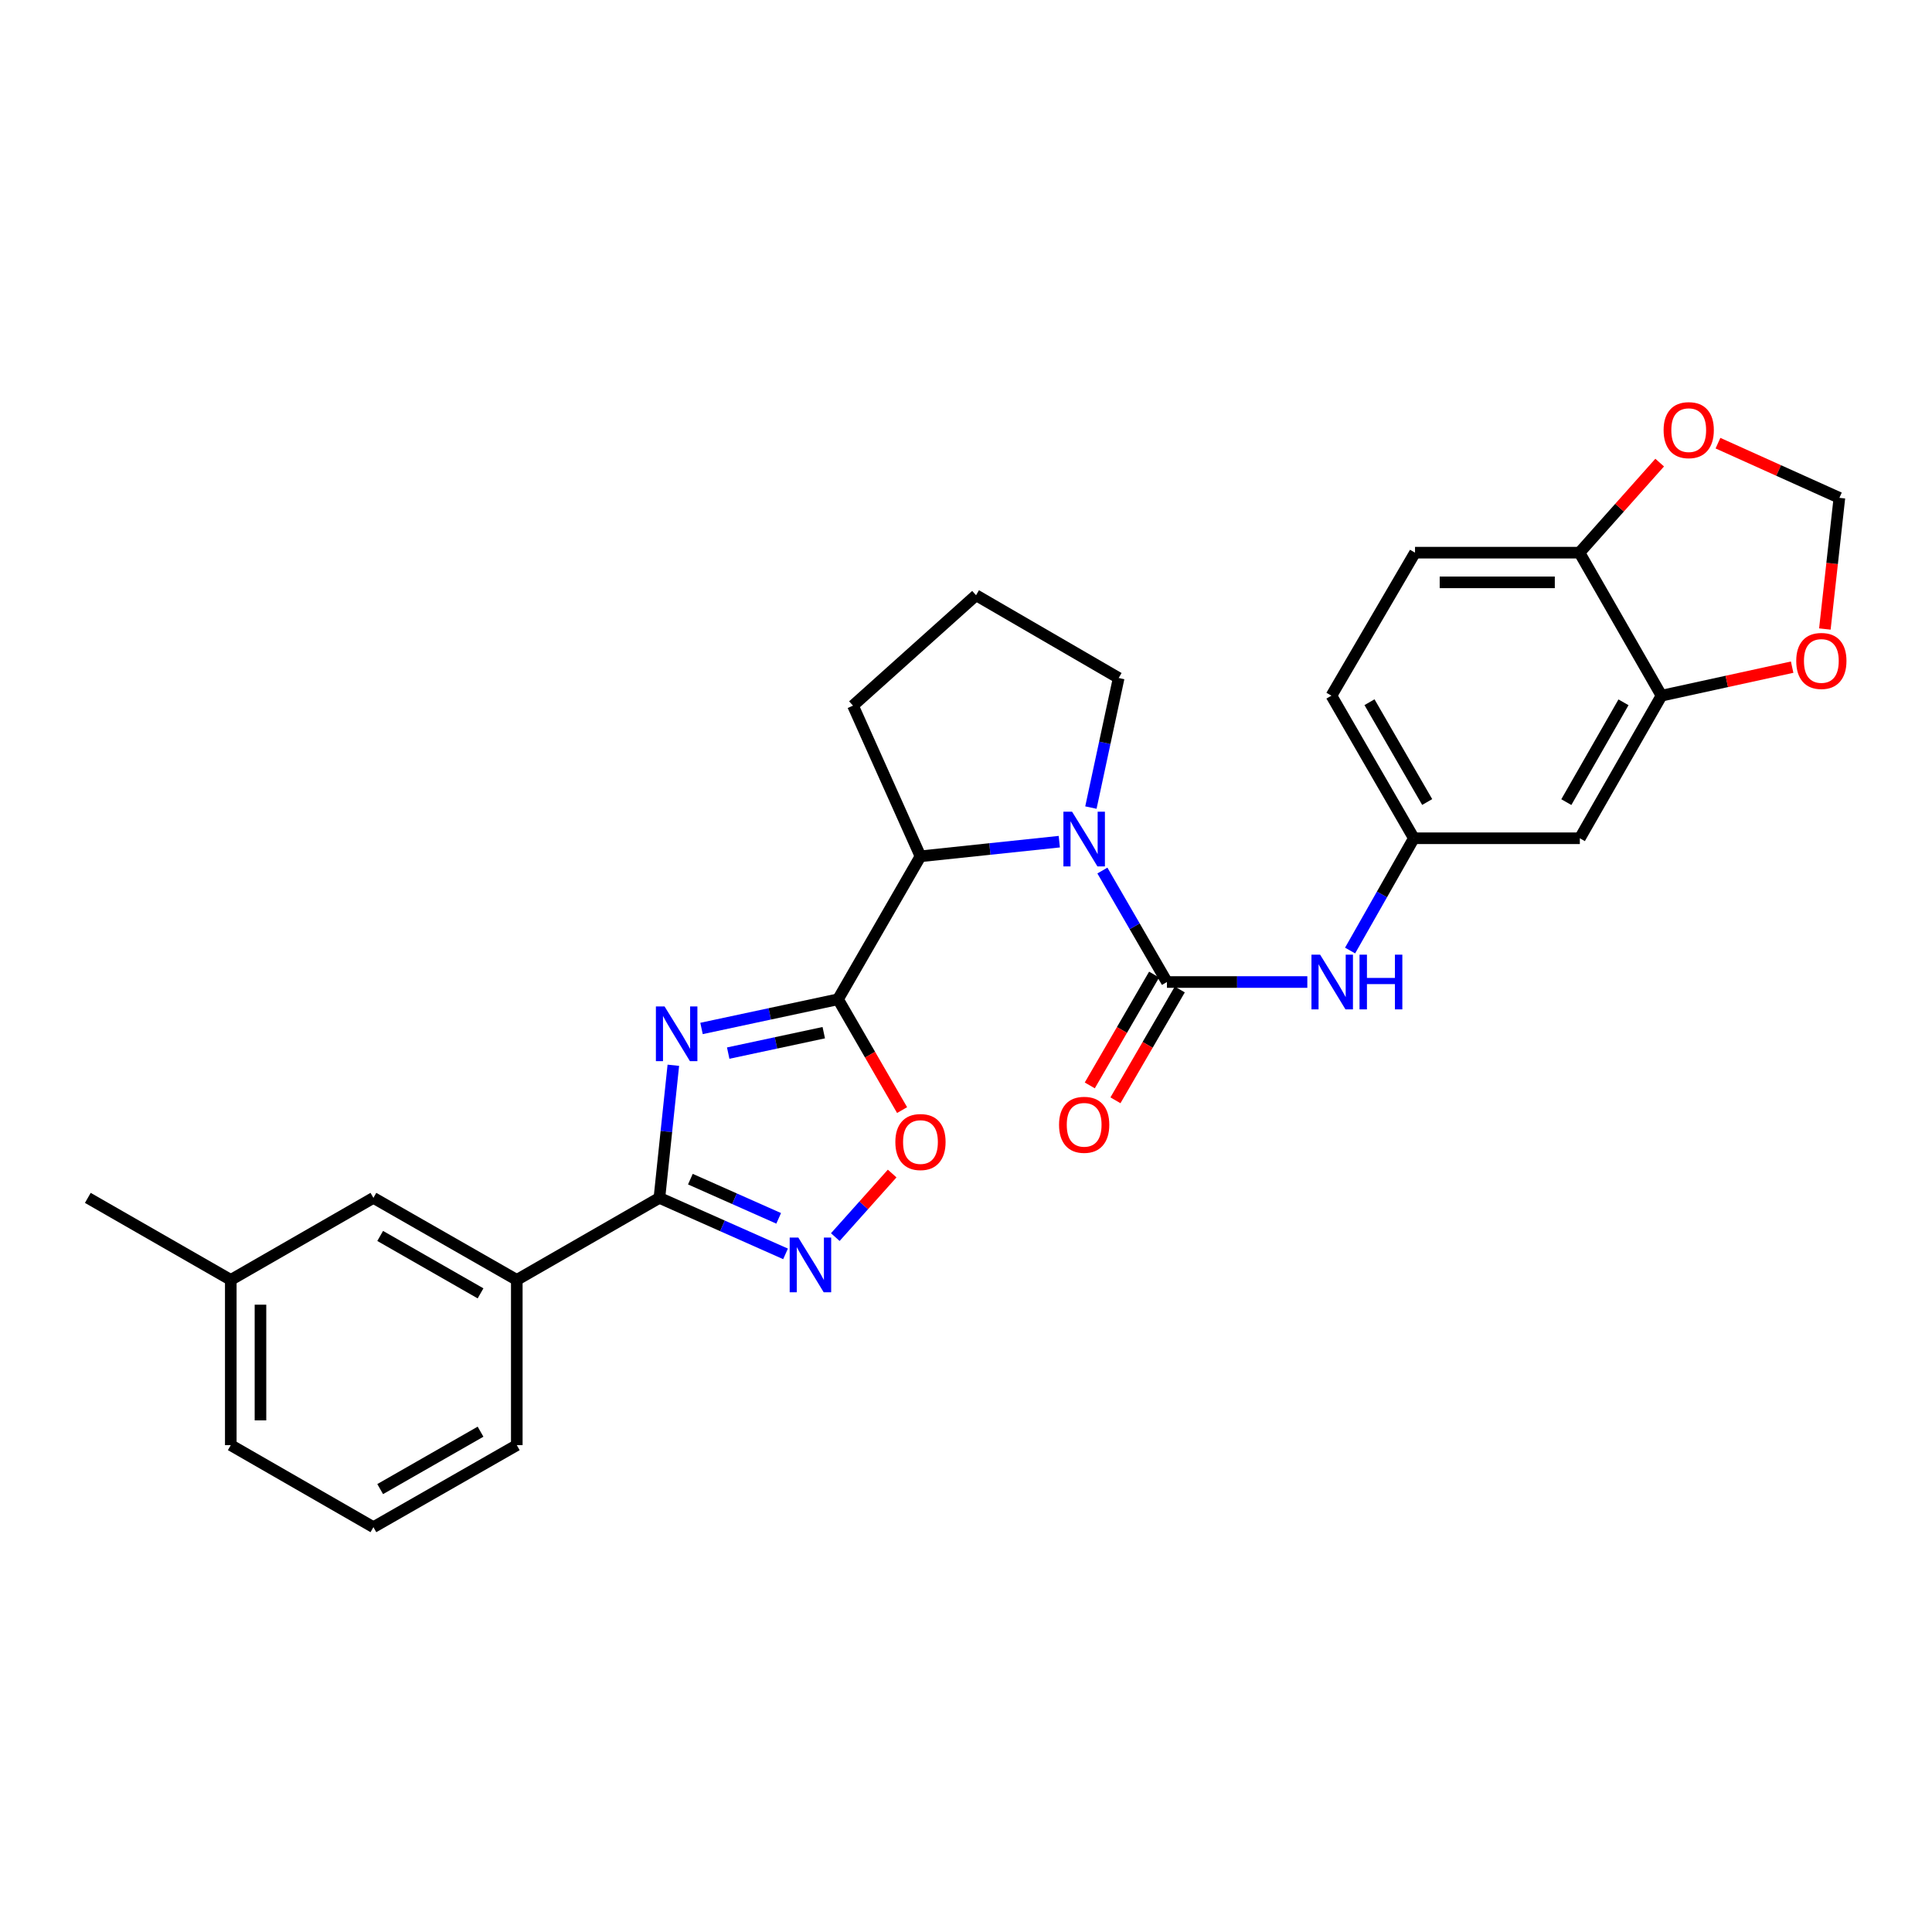 <?xml version='1.0' encoding='iso-8859-1'?>
<svg version='1.1' baseProfile='full'
              xmlns='http://www.w3.org/2000/svg'
                      xmlns:rdkit='http://www.rdkit.org/xml'
                      xmlns:xlink='http://www.w3.org/1999/xlink'
                  xml:space='preserve'
width='1000px' height='1000px' viewBox='0 0 1000 1000'>
<!-- END OF HEADER -->
<rect style='opacity:1.0;fill:#FFFFFF;stroke:none' width='1000' height='1000' x='0' y='0'> </rect>
<path class='bond-0' d='M 363.106,532.331 L 398.435,524.776' style='fill:none;fill-rule:evenodd;stroke:#0000FF;stroke-width:6px;stroke-linecap:butt;stroke-linejoin:miter;stroke-opacity:1' />
<path class='bond-0' d='M 398.435,524.776 L 433.764,517.221' style='fill:none;fill-rule:evenodd;stroke:#000000;stroke-width:6px;stroke-linecap:butt;stroke-linejoin:miter;stroke-opacity:1' />
<path class='bond-0' d='M 376.917,545.088 L 401.648,539.8' style='fill:none;fill-rule:evenodd;stroke:#0000FF;stroke-width:6px;stroke-linecap:butt;stroke-linejoin:miter;stroke-opacity:1' />
<path class='bond-0' d='M 401.648,539.8 L 426.378,534.511' style='fill:none;fill-rule:evenodd;stroke:#000000;stroke-width:6px;stroke-linecap:butt;stroke-linejoin:miter;stroke-opacity:1' />
<path class='bond-3' d='M 348.519,551.38 L 344.915,585.699' style='fill:none;fill-rule:evenodd;stroke:#0000FF;stroke-width:6px;stroke-linecap:butt;stroke-linejoin:miter;stroke-opacity:1' />
<path class='bond-3' d='M 344.915,585.699 L 341.311,620.019' style='fill:none;fill-rule:evenodd;stroke:#000000;stroke-width:6px;stroke-linecap:butt;stroke-linejoin:miter;stroke-opacity:1' />
<path class='bond-5' d='M 433.764,517.221 L 450.343,545.901' style='fill:none;fill-rule:evenodd;stroke:#000000;stroke-width:6px;stroke-linecap:butt;stroke-linejoin:miter;stroke-opacity:1' />
<path class='bond-5' d='M 450.343,545.901 L 466.922,574.582' style='fill:none;fill-rule:evenodd;stroke:#FF0000;stroke-width:6px;stroke-linecap:butt;stroke-linejoin:miter;stroke-opacity:1' />
<path class='bond-6' d='M 433.764,517.221 L 476.432,443.22' style='fill:none;fill-rule:evenodd;stroke:#000000;stroke-width:6px;stroke-linecap:butt;stroke-linejoin:miter;stroke-opacity:1' />
<path class='bond-1' d='M 604.008,508.293 L 587.302,479.441' style='fill:none;fill-rule:evenodd;stroke:#000000;stroke-width:6px;stroke-linecap:butt;stroke-linejoin:miter;stroke-opacity:1' />
<path class='bond-1' d='M 587.302,479.441 L 570.597,450.59' style='fill:none;fill-rule:evenodd;stroke:#0000FF;stroke-width:6px;stroke-linecap:butt;stroke-linejoin:miter;stroke-opacity:1' />
<path class='bond-7' d='M 604.008,508.293 L 640.338,508.293' style='fill:none;fill-rule:evenodd;stroke:#000000;stroke-width:6px;stroke-linecap:butt;stroke-linejoin:miter;stroke-opacity:1' />
<path class='bond-7' d='M 640.338,508.293 L 676.669,508.293' style='fill:none;fill-rule:evenodd;stroke:#0000FF;stroke-width:6px;stroke-linecap:butt;stroke-linejoin:miter;stroke-opacity:1' />
<path class='bond-12' d='M 597.364,504.437 L 580.716,533.12' style='fill:none;fill-rule:evenodd;stroke:#000000;stroke-width:6px;stroke-linecap:butt;stroke-linejoin:miter;stroke-opacity:1' />
<path class='bond-12' d='M 580.716,533.12 L 564.067,561.804' style='fill:none;fill-rule:evenodd;stroke:#FF0000;stroke-width:6px;stroke-linecap:butt;stroke-linejoin:miter;stroke-opacity:1' />
<path class='bond-12' d='M 610.651,512.149 L 594.003,540.832' style='fill:none;fill-rule:evenodd;stroke:#000000;stroke-width:6px;stroke-linecap:butt;stroke-linejoin:miter;stroke-opacity:1' />
<path class='bond-12' d='M 594.003,540.832 L 577.355,569.516' style='fill:none;fill-rule:evenodd;stroke:#FF0000;stroke-width:6px;stroke-linecap:butt;stroke-linejoin:miter;stroke-opacity:1' />
<path class='bond-2' d='M 548.291,435.648 L 512.361,439.434' style='fill:none;fill-rule:evenodd;stroke:#0000FF;stroke-width:6px;stroke-linecap:butt;stroke-linejoin:miter;stroke-opacity:1' />
<path class='bond-2' d='M 512.361,439.434 L 476.432,443.22' style='fill:none;fill-rule:evenodd;stroke:#000000;stroke-width:6px;stroke-linecap:butt;stroke-linejoin:miter;stroke-opacity:1' />
<path class='bond-19' d='M 564.652,418.001 L 571.839,384.469' style='fill:none;fill-rule:evenodd;stroke:#0000FF;stroke-width:6px;stroke-linecap:butt;stroke-linejoin:miter;stroke-opacity:1' />
<path class='bond-19' d='M 571.839,384.469 L 579.025,350.937' style='fill:none;fill-rule:evenodd;stroke:#000000;stroke-width:6px;stroke-linecap:butt;stroke-linejoin:miter;stroke-opacity:1' />
<path class='bond-4' d='M 341.311,620.019 L 373.954,634.512' style='fill:none;fill-rule:evenodd;stroke:#000000;stroke-width:6px;stroke-linecap:butt;stroke-linejoin:miter;stroke-opacity:1' />
<path class='bond-4' d='M 373.954,634.512 L 406.598,649.005' style='fill:none;fill-rule:evenodd;stroke:#0000FF;stroke-width:6px;stroke-linecap:butt;stroke-linejoin:miter;stroke-opacity:1' />
<path class='bond-4' d='M 357.338,610.325 L 380.189,620.47' style='fill:none;fill-rule:evenodd;stroke:#000000;stroke-width:6px;stroke-linecap:butt;stroke-linejoin:miter;stroke-opacity:1' />
<path class='bond-4' d='M 380.189,620.47 L 403.039,630.616' style='fill:none;fill-rule:evenodd;stroke:#0000FF;stroke-width:6px;stroke-linecap:butt;stroke-linejoin:miter;stroke-opacity:1' />
<path class='bond-9' d='M 341.311,620.019 L 267.49,662.473' style='fill:none;fill-rule:evenodd;stroke:#000000;stroke-width:6px;stroke-linecap:butt;stroke-linejoin:miter;stroke-opacity:1' />
<path class='bond-28' d='M 432.352,640.324 L 447.065,623.872' style='fill:none;fill-rule:evenodd;stroke:#0000FF;stroke-width:6px;stroke-linecap:butt;stroke-linejoin:miter;stroke-opacity:1' />
<path class='bond-28' d='M 447.065,623.872 L 461.779,607.419' style='fill:none;fill-rule:evenodd;stroke:#FF0000;stroke-width:6px;stroke-linecap:butt;stroke-linejoin:miter;stroke-opacity:1' />
<path class='bond-22' d='M 476.432,443.22 L 441.506,365.234' style='fill:none;fill-rule:evenodd;stroke:#000000;stroke-width:6px;stroke-linecap:butt;stroke-linejoin:miter;stroke-opacity:1' />
<path class='bond-14' d='M 698.806,491.993 L 715.31,462.938' style='fill:none;fill-rule:evenodd;stroke:#0000FF;stroke-width:6px;stroke-linecap:butt;stroke-linejoin:miter;stroke-opacity:1' />
<path class='bond-14' d='M 715.31,462.938 L 731.814,433.883' style='fill:none;fill-rule:evenodd;stroke:#000000;stroke-width:6px;stroke-linecap:butt;stroke-linejoin:miter;stroke-opacity:1' />
<path class='bond-8' d='M 859.987,360.079 L 817.721,433.883' style='fill:none;fill-rule:evenodd;stroke:#000000;stroke-width:6px;stroke-linecap:butt;stroke-linejoin:miter;stroke-opacity:1' />
<path class='bond-8' d='M 840.315,363.514 L 810.729,415.177' style='fill:none;fill-rule:evenodd;stroke:#000000;stroke-width:6px;stroke-linecap:butt;stroke-linejoin:miter;stroke-opacity:1' />
<path class='bond-13' d='M 859.987,360.079 L 893.799,352.698' style='fill:none;fill-rule:evenodd;stroke:#000000;stroke-width:6px;stroke-linecap:butt;stroke-linejoin:miter;stroke-opacity:1' />
<path class='bond-13' d='M 893.799,352.698 L 927.61,345.318' style='fill:none;fill-rule:evenodd;stroke:#FF0000;stroke-width:6px;stroke-linecap:butt;stroke-linejoin:miter;stroke-opacity:1' />
<path class='bond-31' d='M 859.987,360.079 L 817.533,286.061' style='fill:none;fill-rule:evenodd;stroke:#000000;stroke-width:6px;stroke-linecap:butt;stroke-linejoin:miter;stroke-opacity:1' />
<path class='bond-17' d='M 267.49,662.473 L 193.276,620.019' style='fill:none;fill-rule:evenodd;stroke:#000000;stroke-width:6px;stroke-linecap:butt;stroke-linejoin:miter;stroke-opacity:1' />
<path class='bond-17' d='M 248.729,669.44 L 196.779,639.722' style='fill:none;fill-rule:evenodd;stroke:#000000;stroke-width:6px;stroke-linecap:butt;stroke-linejoin:miter;stroke-opacity:1' />
<path class='bond-23' d='M 267.49,662.473 L 267.49,748.004' style='fill:none;fill-rule:evenodd;stroke:#000000;stroke-width:6px;stroke-linecap:butt;stroke-linejoin:miter;stroke-opacity:1' />
<path class='bond-10' d='M 817.721,433.883 L 731.814,433.883' style='fill:none;fill-rule:evenodd;stroke:#000000;stroke-width:6px;stroke-linecap:butt;stroke-linejoin:miter;stroke-opacity:1' />
<path class='bond-11' d='M 817.533,286.061 L 732.411,286.061' style='fill:none;fill-rule:evenodd;stroke:#000000;stroke-width:6px;stroke-linecap:butt;stroke-linejoin:miter;stroke-opacity:1' />
<path class='bond-11' d='M 804.765,301.425 L 745.18,301.425' style='fill:none;fill-rule:evenodd;stroke:#000000;stroke-width:6px;stroke-linecap:butt;stroke-linejoin:miter;stroke-opacity:1' />
<path class='bond-15' d='M 817.533,286.061 L 838.288,262.753' style='fill:none;fill-rule:evenodd;stroke:#000000;stroke-width:6px;stroke-linecap:butt;stroke-linejoin:miter;stroke-opacity:1' />
<path class='bond-15' d='M 838.288,262.753 L 859.043,239.445' style='fill:none;fill-rule:evenodd;stroke:#FF0000;stroke-width:6px;stroke-linecap:butt;stroke-linejoin:miter;stroke-opacity:1' />
<path class='bond-16' d='M 944.548,325.577 L 948.307,291.634' style='fill:none;fill-rule:evenodd;stroke:#FF0000;stroke-width:6px;stroke-linecap:butt;stroke-linejoin:miter;stroke-opacity:1' />
<path class='bond-16' d='M 948.307,291.634 L 952.065,257.69' style='fill:none;fill-rule:evenodd;stroke:#000000;stroke-width:6px;stroke-linecap:butt;stroke-linejoin:miter;stroke-opacity:1' />
<path class='bond-20' d='M 731.814,433.883 L 689.146,360.079' style='fill:none;fill-rule:evenodd;stroke:#000000;stroke-width:6px;stroke-linecap:butt;stroke-linejoin:miter;stroke-opacity:1' />
<path class='bond-20' d='M 738.714,415.123 L 708.847,363.46' style='fill:none;fill-rule:evenodd;stroke:#000000;stroke-width:6px;stroke-linecap:butt;stroke-linejoin:miter;stroke-opacity:1' />
<path class='bond-32' d='M 889.217,229.379 L 920.641,243.534' style='fill:none;fill-rule:evenodd;stroke:#FF0000;stroke-width:6px;stroke-linecap:butt;stroke-linejoin:miter;stroke-opacity:1' />
<path class='bond-32' d='M 920.641,243.534 L 952.065,257.69' style='fill:none;fill-rule:evenodd;stroke:#000000;stroke-width:6px;stroke-linecap:butt;stroke-linejoin:miter;stroke-opacity:1' />
<path class='bond-21' d='M 193.276,620.019 L 119.455,662.473' style='fill:none;fill-rule:evenodd;stroke:#000000;stroke-width:6px;stroke-linecap:butt;stroke-linejoin:miter;stroke-opacity:1' />
<path class='bond-18' d='M 732.411,286.061 L 689.146,360.079' style='fill:none;fill-rule:evenodd;stroke:#000000;stroke-width:6px;stroke-linecap:butt;stroke-linejoin:miter;stroke-opacity:1' />
<path class='bond-29' d='M 579.025,350.937 L 505.204,308.091' style='fill:none;fill-rule:evenodd;stroke:#000000;stroke-width:6px;stroke-linecap:butt;stroke-linejoin:miter;stroke-opacity:1' />
<path class='bond-27' d='M 119.455,662.473 L 45.455,620.019' style='fill:none;fill-rule:evenodd;stroke:#000000;stroke-width:6px;stroke-linecap:butt;stroke-linejoin:miter;stroke-opacity:1' />
<path class='bond-30' d='M 119.455,662.473 L 119.455,748.004' style='fill:none;fill-rule:evenodd;stroke:#000000;stroke-width:6px;stroke-linecap:butt;stroke-linejoin:miter;stroke-opacity:1' />
<path class='bond-30' d='M 134.818,675.303 L 134.818,735.175' style='fill:none;fill-rule:evenodd;stroke:#000000;stroke-width:6px;stroke-linecap:butt;stroke-linejoin:miter;stroke-opacity:1' />
<path class='bond-24' d='M 441.506,365.234 L 505.204,308.091' style='fill:none;fill-rule:evenodd;stroke:#000000;stroke-width:6px;stroke-linecap:butt;stroke-linejoin:miter;stroke-opacity:1' />
<path class='bond-25' d='M 267.49,748.004 L 193.276,790.458' style='fill:none;fill-rule:evenodd;stroke:#000000;stroke-width:6px;stroke-linecap:butt;stroke-linejoin:miter;stroke-opacity:1' />
<path class='bond-25' d='M 248.729,741.037 L 196.779,770.755' style='fill:none;fill-rule:evenodd;stroke:#000000;stroke-width:6px;stroke-linecap:butt;stroke-linejoin:miter;stroke-opacity:1' />
<path class='bond-26' d='M 193.276,790.458 L 119.455,748.004' style='fill:none;fill-rule:evenodd;stroke:#000000;stroke-width:6px;stroke-linecap:butt;stroke-linejoin:miter;stroke-opacity:1' />
<path  class='atom-0' d='M 343.97 520.925
L 353.25 535.925
Q 354.17 537.405, 355.65 540.085
Q 357.13 542.765, 357.21 542.925
L 357.21 520.925
L 360.97 520.925
L 360.97 549.245
L 357.09 549.245
L 347.13 532.845
Q 345.97 530.925, 344.73 528.725
Q 343.53 526.525, 343.17 525.845
L 343.17 549.245
L 339.49 549.245
L 339.49 520.925
L 343.97 520.925
' fill='#0000FF'/>
<path  class='atom-3' d='M 554.901 420.132
L 564.181 435.132
Q 565.101 436.612, 566.581 439.292
Q 568.061 441.972, 568.141 442.132
L 568.141 420.132
L 571.901 420.132
L 571.901 448.452
L 568.021 448.452
L 558.061 432.052
Q 556.901 430.132, 555.661 427.932
Q 554.461 425.732, 554.101 425.052
L 554.101 448.452
L 550.421 448.452
L 550.421 420.132
L 554.901 420.132
' fill='#0000FF'/>
<path  class='atom-5' d='M 413.216 640.563
L 422.496 655.563
Q 423.416 657.043, 424.896 659.723
Q 426.376 662.403, 426.456 662.563
L 426.456 640.563
L 430.216 640.563
L 430.216 668.883
L 426.336 668.883
L 416.376 652.483
Q 415.216 650.563, 413.976 648.363
Q 412.776 646.163, 412.416 645.483
L 412.416 668.883
L 408.736 668.883
L 408.736 640.563
L 413.216 640.563
' fill='#0000FF'/>
<path  class='atom-6' d='M 463.432 591.113
Q 463.432 584.313, 466.792 580.513
Q 470.152 576.713, 476.432 576.713
Q 482.712 576.713, 486.072 580.513
Q 489.432 584.313, 489.432 591.113
Q 489.432 597.993, 486.032 601.913
Q 482.632 605.793, 476.432 605.793
Q 470.192 605.793, 466.792 601.913
Q 463.432 598.033, 463.432 591.113
M 476.432 602.593
Q 480.752 602.593, 483.072 599.713
Q 485.432 596.793, 485.432 591.113
Q 485.432 585.553, 483.072 582.753
Q 480.752 579.913, 476.432 579.913
Q 472.112 579.913, 469.752 582.713
Q 467.432 585.513, 467.432 591.113
Q 467.432 596.833, 469.752 599.713
Q 472.112 602.593, 476.432 602.593
' fill='#FF0000'/>
<path  class='atom-8' d='M 683.288 494.133
L 692.568 509.133
Q 693.488 510.613, 694.968 513.293
Q 696.448 515.973, 696.528 516.133
L 696.528 494.133
L 700.288 494.133
L 700.288 522.453
L 696.408 522.453
L 686.448 506.053
Q 685.288 504.133, 684.048 501.933
Q 682.848 499.733, 682.488 499.053
L 682.488 522.453
L 678.808 522.453
L 678.808 494.133
L 683.288 494.133
' fill='#0000FF'/>
<path  class='atom-8' d='M 703.688 494.133
L 707.528 494.133
L 707.528 506.173
L 722.008 506.173
L 722.008 494.133
L 725.848 494.133
L 725.848 522.453
L 722.008 522.453
L 722.008 509.373
L 707.528 509.373
L 707.528 522.453
L 703.688 522.453
L 703.688 494.133
' fill='#0000FF'/>
<path  class='atom-13' d='M 548.161 582.194
Q 548.161 575.394, 551.521 571.594
Q 554.881 567.794, 561.161 567.794
Q 567.441 567.794, 570.801 571.594
Q 574.161 575.394, 574.161 582.194
Q 574.161 589.074, 570.761 592.994
Q 567.361 596.874, 561.161 596.874
Q 554.921 596.874, 551.521 592.994
Q 548.161 589.114, 548.161 582.194
M 561.161 593.674
Q 565.481 593.674, 567.801 590.794
Q 570.161 587.874, 570.161 582.194
Q 570.161 576.634, 567.801 573.834
Q 565.481 570.994, 561.161 570.994
Q 556.841 570.994, 554.481 573.794
Q 552.161 576.594, 552.161 582.194
Q 552.161 587.914, 554.481 590.794
Q 556.841 593.674, 561.161 593.674
' fill='#FF0000'/>
<path  class='atom-14' d='M 929.728 342.098
Q 929.728 335.298, 933.088 331.498
Q 936.448 327.698, 942.728 327.698
Q 949.008 327.698, 952.368 331.498
Q 955.728 335.298, 955.728 342.098
Q 955.728 348.978, 952.328 352.898
Q 948.928 356.778, 942.728 356.778
Q 936.488 356.778, 933.088 352.898
Q 929.728 349.018, 929.728 342.098
M 942.728 353.578
Q 947.048 353.578, 949.368 350.698
Q 951.728 347.778, 951.728 342.098
Q 951.728 336.538, 949.368 333.738
Q 947.048 330.898, 942.728 330.898
Q 938.408 330.898, 936.048 333.698
Q 933.728 336.498, 933.728 342.098
Q 933.728 347.818, 936.048 350.698
Q 938.408 353.578, 942.728 353.578
' fill='#FF0000'/>
<path  class='atom-16' d='M 861.079 222.639
Q 861.079 215.839, 864.439 212.039
Q 867.799 208.239, 874.079 208.239
Q 880.359 208.239, 883.719 212.039
Q 887.079 215.839, 887.079 222.639
Q 887.079 229.519, 883.679 233.439
Q 880.279 237.319, 874.079 237.319
Q 867.839 237.319, 864.439 233.439
Q 861.079 229.559, 861.079 222.639
M 874.079 234.119
Q 878.399 234.119, 880.719 231.239
Q 883.079 228.319, 883.079 222.639
Q 883.079 217.079, 880.719 214.279
Q 878.399 211.439, 874.079 211.439
Q 869.759 211.439, 867.399 214.239
Q 865.079 217.039, 865.079 222.639
Q 865.079 228.359, 867.399 231.239
Q 869.759 234.119, 874.079 234.119
' fill='#FF0000'/>
</svg>
